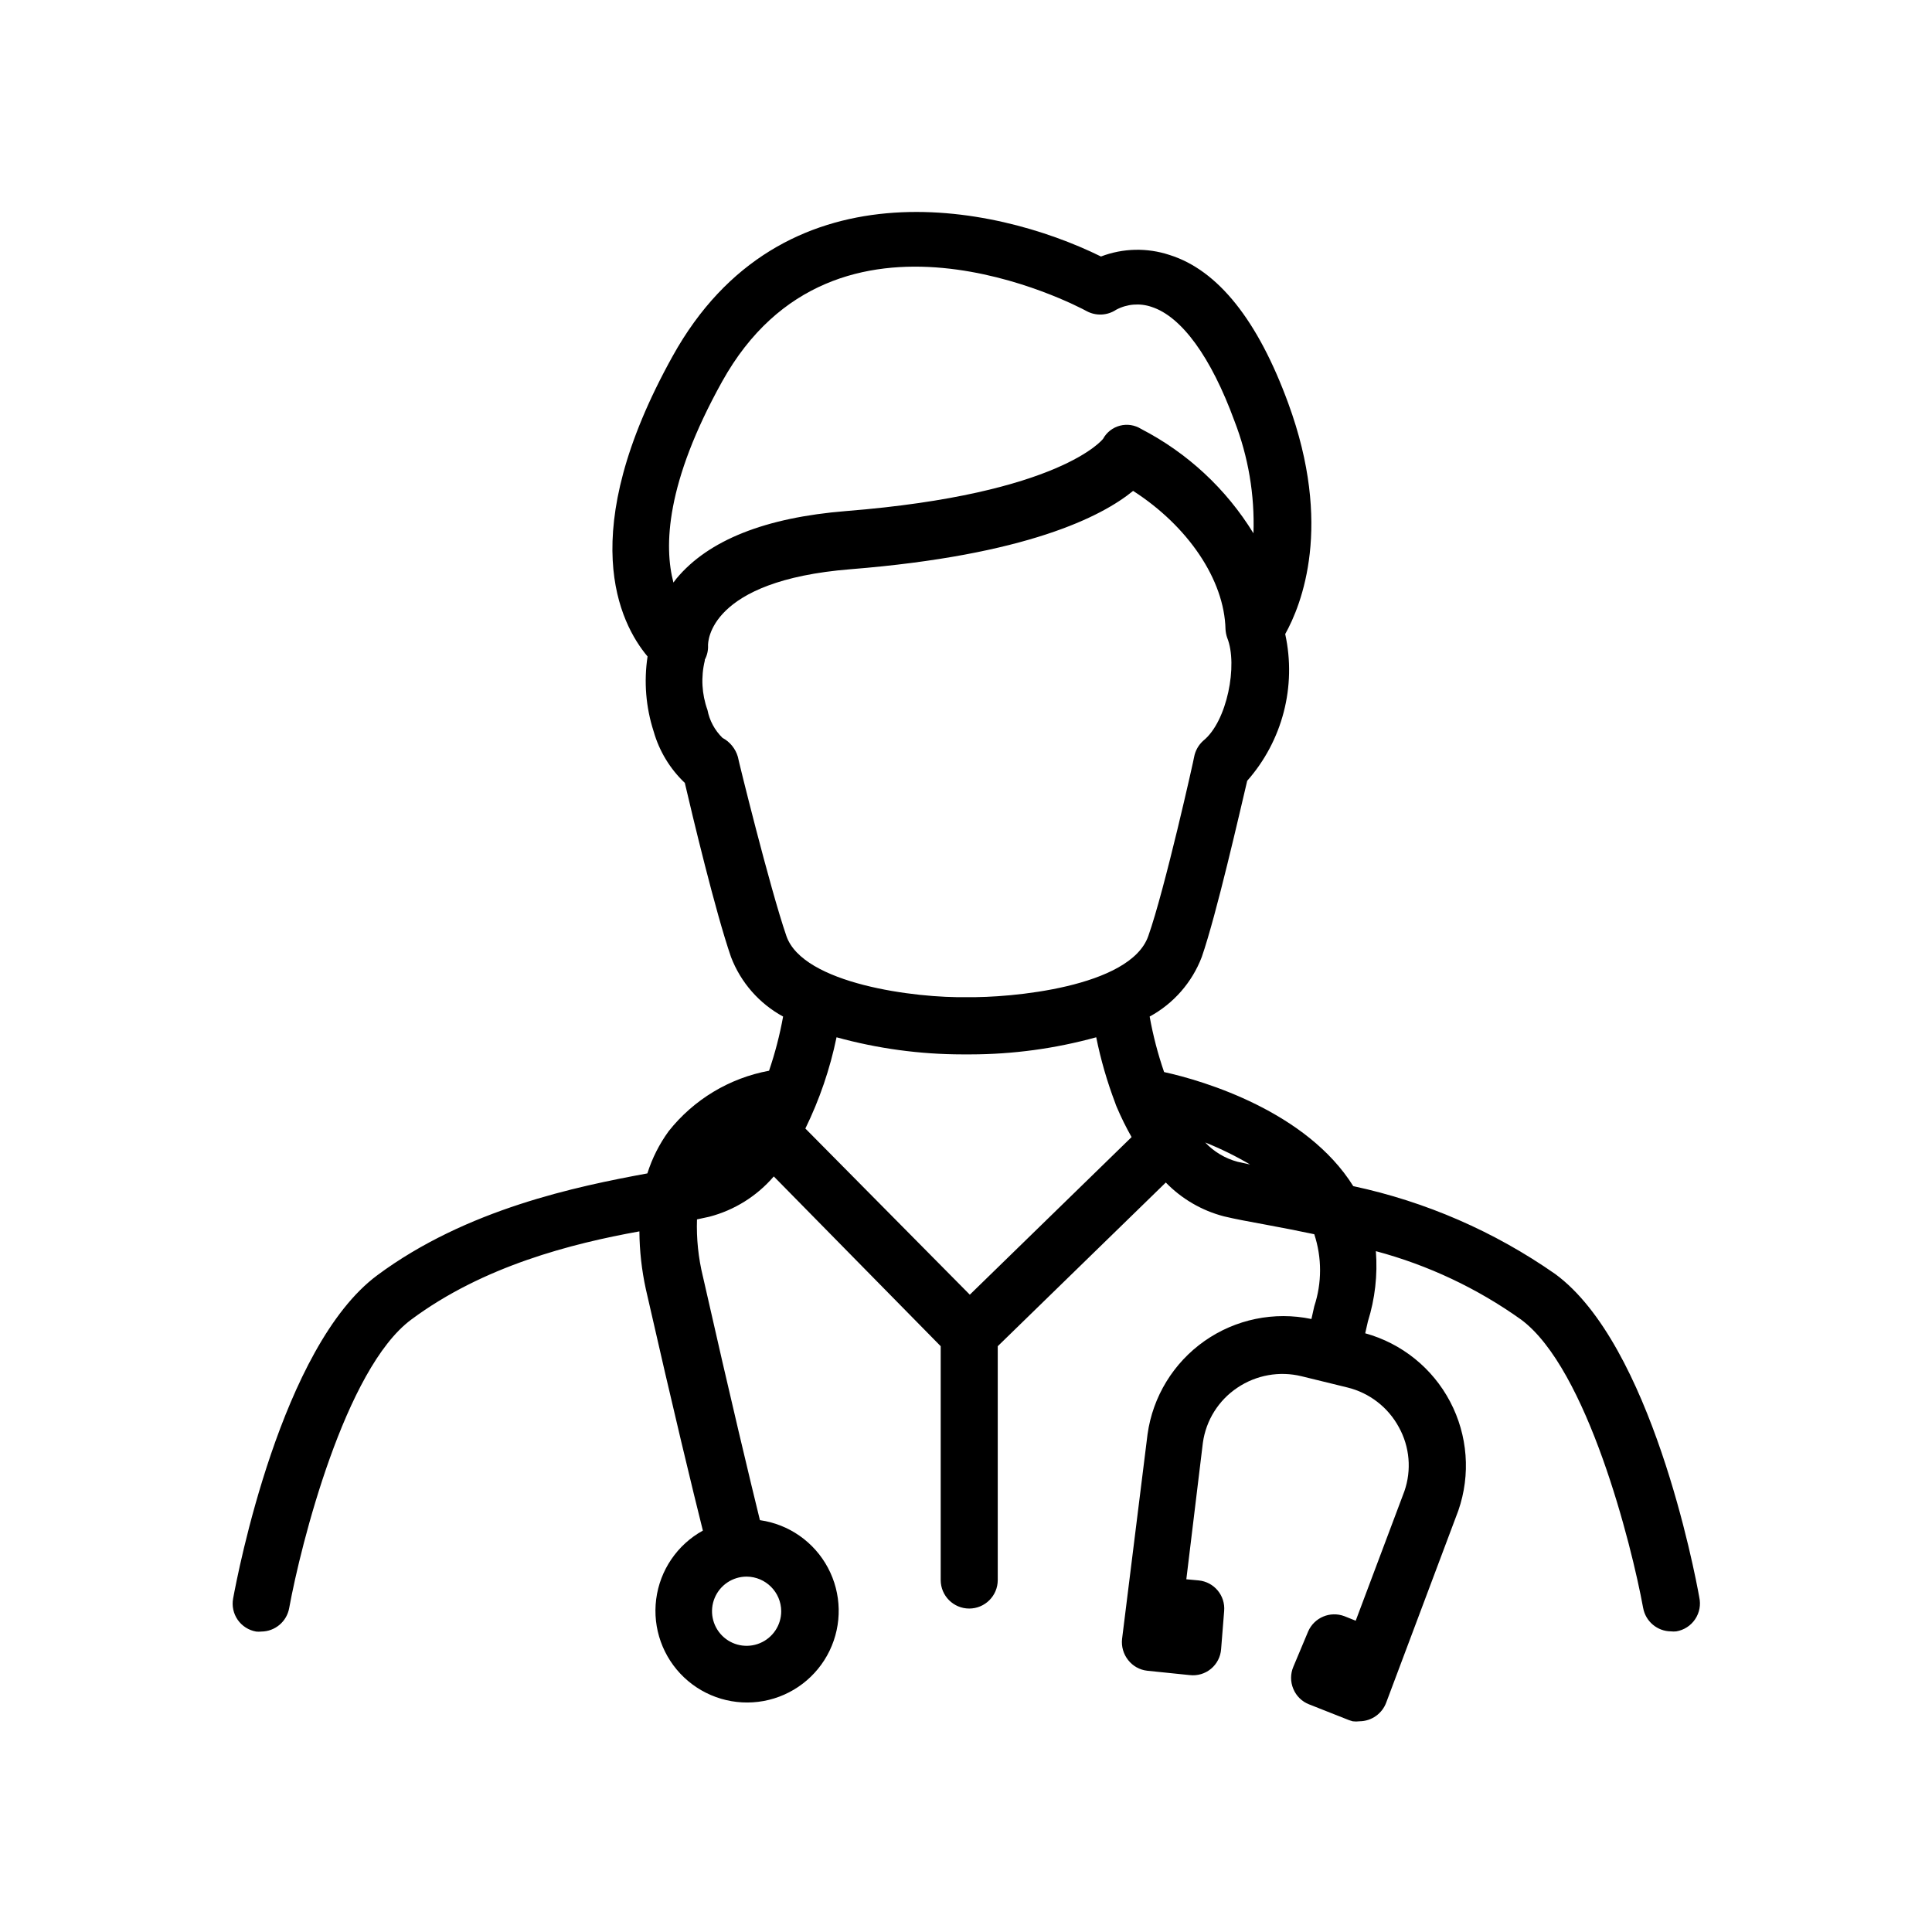 <?xml version="1.0" encoding="UTF-8"?>
<!-- The Best Svg Icon site in the world: iconSvg.co, Visit us! https://iconsvg.co -->
<svg fill="#000000" width="800px" height="800px" version="1.1" viewBox="144 144 512 512" xmlns="http://www.w3.org/2000/svg">
 <path d="m594.32 567.26c-1.211-6.801-12.746-67.008-38.188-85.648v0.004c-16.102-11.254-34.293-19.168-53.504-23.277-12.344-19.75-39.5-27.91-50.129-30.23-1.652-4.797-2.934-9.715-3.828-14.711 6.332-3.441 11.23-9.035 13.805-15.77 3.93-11.336 10.078-38.441 12.043-46.703h-0.004c9.371-10.613 13.113-25.062 10.078-38.891 4.383-7.859 12.695-28.766 0.805-61.164-8.012-21.914-18.59-35.266-31.438-39.297-5.93-1.969-12.355-1.828-18.188 0.402-28.719-14.156-84.891-25.191-113.51 26.398-26.098 46.953-14.055 70.785-6.648 79.602h-0.004c-1.008 6.652-0.457 13.449 1.613 19.852 1.48 5.211 4.336 9.926 8.262 13.652 2.016 8.664 8.113 34.207 12.242 46.148 2.574 6.734 7.473 12.328 13.805 15.77-0.883 4.875-2.129 9.672-3.727 14.359-10.516 1.945-19.965 7.641-26.602 16.023-2.473 3.398-4.379 7.176-5.644 11.184-18.59 3.426-47.914 9.422-71.59 27.004-25.441 18.895-36.98 79.098-38.188 85.648-0.367 1.973 0.07 4.008 1.215 5.656 1.148 1.645 2.902 2.766 4.879 3.109 0.453 0.051 0.91 0.051 1.359 0 3.656-0.02 6.773-2.648 7.406-6.246 3.074-16.828 14.812-63.43 32.344-76.43 19.094-14.207 42.57-20.152 60.457-23.375h0.004c0.039 5.148 0.613 10.281 1.711 15.312 7.254 31.941 12.594 53.957 15.113 63.984-6.789 3.738-11.387 10.496-12.375 18.184-0.984 7.688 1.758 15.383 7.383 20.715 5.625 5.332 13.461 7.66 21.086 6.262 7.621-1.398 14.121-6.352 17.488-13.332 3.371-6.981 3.203-15.152-0.445-21.988-3.652-6.84-10.348-11.523-18.02-12.609-2.367-9.621-7.707-31.84-15.113-64.59h-0.004c-1.203-4.941-1.727-10.027-1.559-15.113l3.273-0.707c6.648-1.738 12.605-5.465 17.078-10.68l44.234 44.992v61.969c0 4.172 3.383 7.555 7.559 7.555 4.172 0 7.559-3.383 7.559-7.555v-61.969l44.535-43.379c4.219 4.344 9.551 7.449 15.418 8.969 2.922 0.707 6.75 1.41 11.133 2.215 4.383 0.805 8.211 1.562 12.797 2.519 2.043 6.203 2.043 12.895 0 19.094l-0.754 3.375h-0.004c-9.848-2.062-20.109 0.051-28.34 5.836-8.234 5.789-13.695 14.73-15.086 24.695l-6.754 54.262c-0.219 2.004 0.363 4.012 1.613 5.59 1.234 1.582 3.047 2.598 5.039 2.824l11.285 1.16v-0.004c2.027 0.242 4.066-0.363 5.637-1.668 1.57-1.305 2.539-3.195 2.676-5.234l0.805-10.078v0.004c0.352-4.098-2.656-7.711-6.75-8.113l-3.273-0.301 4.383-36.172c0.824-5.961 4.16-11.277 9.168-14.613 4.981-3.352 11.148-4.449 16.98-3.023l12.141 2.973c5.836 1.422 10.797 5.246 13.652 10.531 2.879 5.195 3.41 11.367 1.461 16.977l-12.898 34.309-3.023-1.211 0.004 0.004c-3.758-1.41-7.957 0.359-9.574 4.031l-3.93 9.371c-0.805 1.883-0.805 4.012 0 5.894 0.777 1.875 2.289 3.352 4.184 4.082l10.578 4.18 0.957 0.301c0.602 0.078 1.211 0.078 1.812 0 3.191-0.023 6.027-2.035 7.106-5.035l19.094-50.836c3.285-9.496 2.496-19.926-2.18-28.82-4.676-8.895-12.82-15.457-22.508-18.133l0.707-3.125c1.891-6.023 2.606-12.348 2.117-18.641 13.812 3.688 26.852 9.832 38.488 18.137 17.531 13 29.27 59.602 32.344 76.43h0.004c0.652 3.578 3.766 6.184 7.406 6.195 0.449 0.051 0.906 0.051 1.359 0 2.039-0.336 3.852-1.5 5.004-3.219 1.156-1.715 1.551-3.832 1.09-5.852zm-243.29 3.727v0.004c0 3.707-2.234 7.051-5.66 8.469-3.426 1.422-7.371 0.637-9.992-1.984-2.621-2.625-3.406-6.566-1.988-9.992 1.422-3.43 4.762-5.664 8.473-5.664 5.051 0.031 9.141 4.117 9.168 9.172zm-15.668-325.86c29.977-53.906 93.91-20.152 96.582-18.691 2.481 1.352 5.508 1.215 7.859-0.355 2.883-1.539 6.277-1.812 9.371-0.754 7.961 2.57 15.77 13.301 21.965 30.23v-0.004c3.676 9.484 5.391 19.613 5.039 29.777-7.215-11.766-17.512-21.332-29.777-27.66-1.668-1.047-3.695-1.359-5.602-0.863s-3.527 1.754-4.473 3.484c0 0-11.137 14.609-68.117 19.145-21.363 1.715-36.477 7.707-44.941 17.887l-0.805 1.059c-2.519-9.574-2.062-26.352 12.898-53.254zm4.184 99.449c-0.625-2.16-2.098-3.981-4.082-5.035-2.051-2.008-3.441-4.59-3.981-7.406-1.512-4.188-1.758-8.727-0.707-13.051v-0.25c0.629-1.176 0.926-2.5 0.859-3.832 0-0.707 0-17.129 37.785-20.152 46.602-3.727 66.555-13.957 74.867-20.758 14.508 9.32 24.184 23.527 24.484 36.676v0.004c0.047 0.773 0.199 1.535 0.453 2.266 2.871 7.106 0 22.168-6.348 27.258-1.254 1.125-2.102 2.629-2.418 4.281 0 0.352-7.809 35.266-12.141 47.457-4.734 13.703-36.93 16.426-47.961 16.223-13.602 0.301-43.578-3.477-47.961-16.223-4.391-12.742-12.852-47.102-12.852-47.457zm61.465 142.53-43.578-44.031h-0.004c3.758-7.684 6.535-15.809 8.262-24.184 10.867 2.996 22.082 4.523 33.355 4.535h2.117-0.004c11.27-0.012 22.488-1.539 33.352-4.535 1.199 5.941 2.887 11.77 5.039 17.434 0.113 0.359 0.246 0.715 0.402 1.059 1.156 2.727 2.469 5.383 3.93 7.957zm62.473-40.305h-0.004c4.07 1.637 8.012 3.574 11.793 5.797l-3.273-0.707h-0.004c-3.293-0.875-6.281-2.652-8.613-5.137z"/>
</svg>